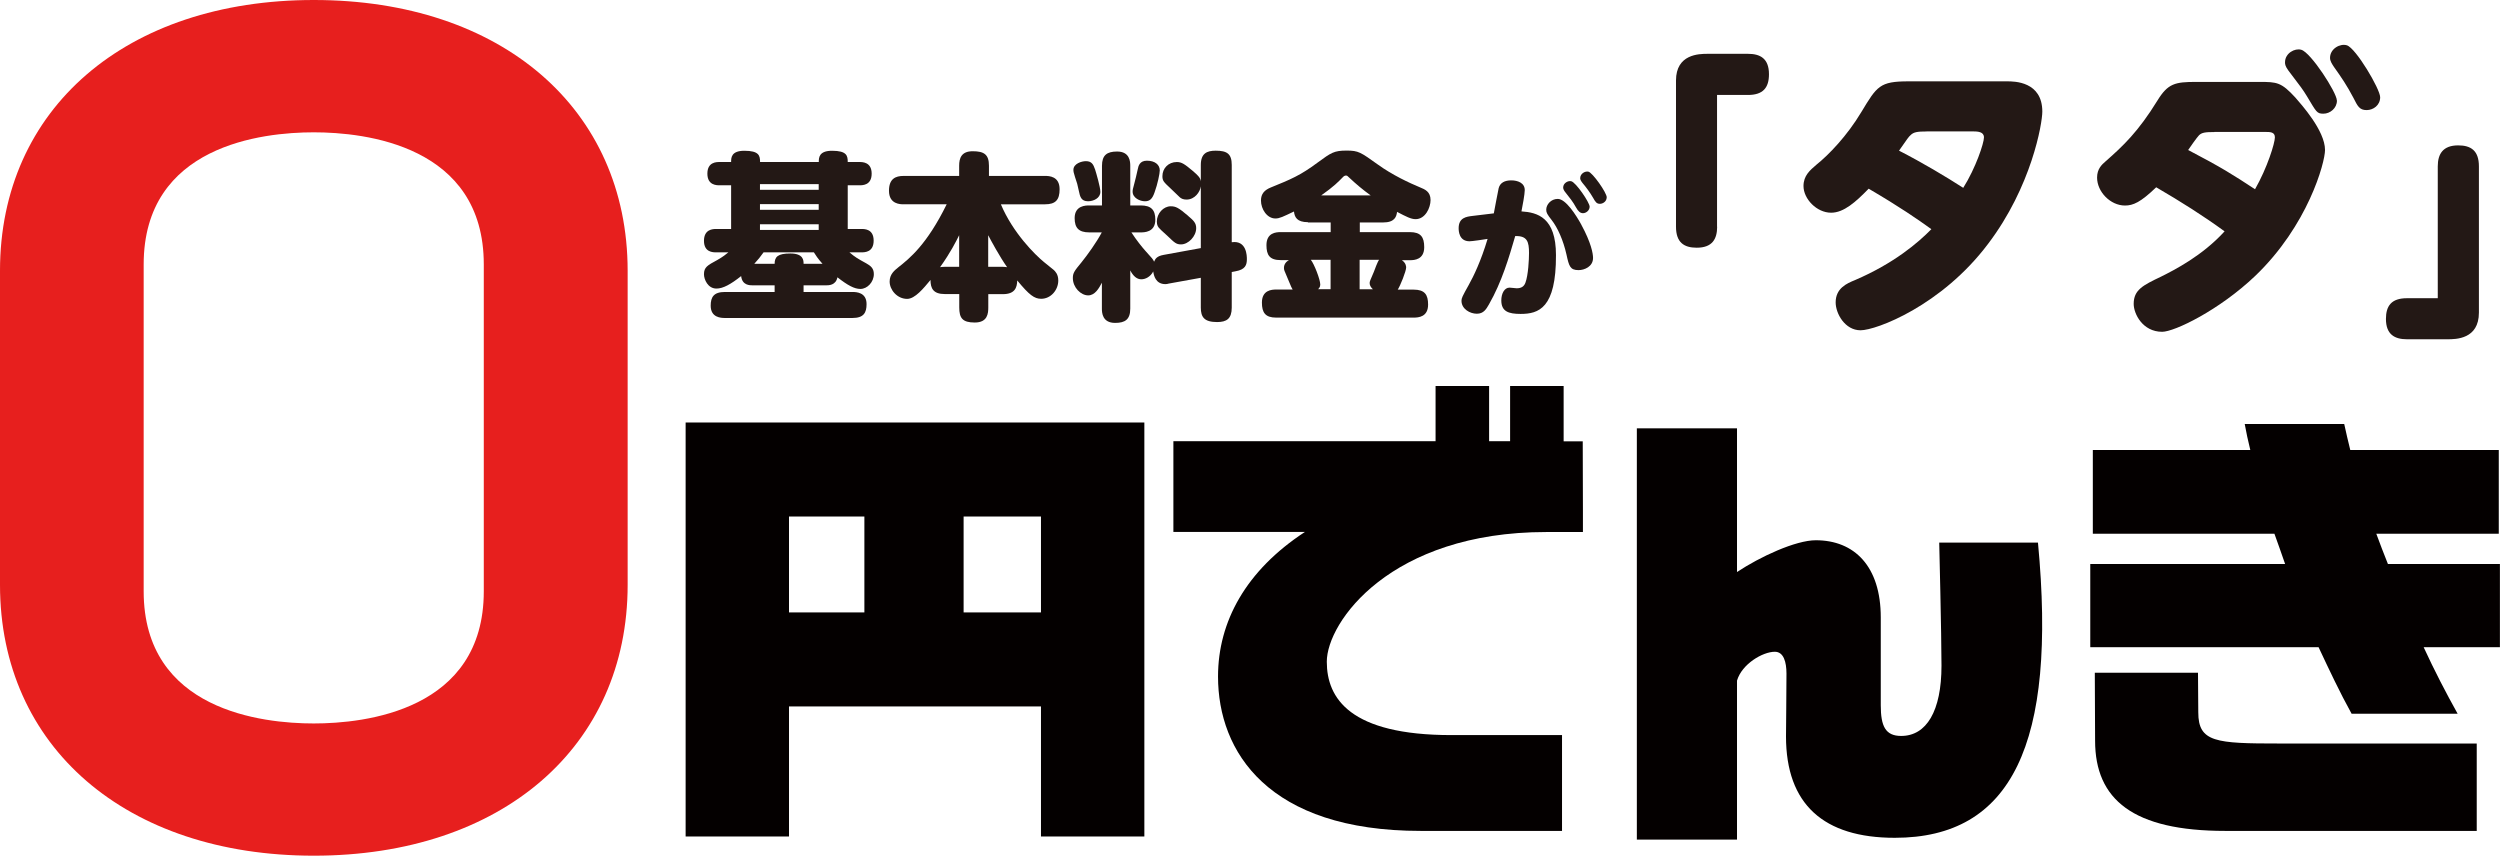 <?xml version="1.0" encoding="UTF-8"?><svg id="a" xmlns="http://www.w3.org/2000/svg" viewBox="0 0 264.32 90.47"><path d="M165.32,46.65v-5.84h-5.66v5.84h-2.22v-5.84h-5.66v5.84h-27.72v9.59h13.91c-6.24,4.08-9.19,9.49-9.19,15.29,0,7.96,5.31,16.32,21.43,16.32h14.94v-10.13h-11.7c-10.71,0-13.17-3.88-13.17-7.76,0-4.18,6.73-13.71,23.2-13.71h3.88v-2.26l-.02-7.33h-2.02Z" fill="#040000"/><path d="M232.42,75.31c0-1.28-.03-4.18-.03-4.18h-10.91s.03,5.02.03,7.18c0,6.24,4.03,9.54,13.76,9.54h26.59v-9.24h-20.89c-6.69,0-8.55-.13-8.55-3.29" fill="#040000"/><path d="M252.47,59.63c-.44-1.08-.84-2.16-1.23-3.2h12.95v-8.85h-15.7c-.24-.93-.44-1.87-.64-2.75h-10.52c.15.84.35,1.77.59,2.75h-16.65v8.85h19.2c.39,1.03.74,2.12,1.13,3.2h-20.6v8.8h24.14c1.13,2.41,2.26,4.81,3.49,7.03h11.21c-1.23-2.21-2.46-4.57-3.59-7.03h8.06v-8.8h-11.85Z" fill="#040000"/><path d="M205.03,57.36s.24,9.76.24,13.02c0,4.81-1.59,7.43-4.26,7.43-1.67,0-2.16-1.03-2.16-3.24s0-6.44,0-9.29c0-5.41-2.79-8.16-6.87-8.16-2.13,0-5.89,1.74-8.33,3.36v-15.19h-10.59v43.48h10.59v-16.81c.51-1.75,2.71-3.05,4-3.05.93,0,1.23,1.08,1.23,2.31,0,3-.05,4.82-.05,6.64,0,7.18,3.98,10.72,11.5,10.72,12.34,0,17.16-9.88,15.14-31.21h-10.43Z" fill="#040000"/><path d="M33.18,0C13.33,0,0,11.5,0,28.62v33.22c0,17.12,13.33,28.63,33.18,28.63s33.18-11.5,33.18-28.63V28.62C66.35,11.5,53.02,0,33.18,0ZM51.15,62.52c0,12.61-12.57,13.97-17.98,13.97s-17.98-1.36-17.98-13.97V27.96c0-12.61,12.57-13.97,17.98-13.97s17.98,1.36,17.98,13.97v34.56Z" fill="#e71f1e"/><path d="M72.49,44.67v43.77h10.93v-13.75h26.64v13.75h10.93v-43.77h-48.5ZM91.39,64.75h-7.97v-10.14h7.97v10.14ZM110.06,64.75h-8.18v-10.14h8.18v10.14Z" fill="#040000"/><path d="M84.96,30.17v.7h5.17c.41,0,1.49.04,1.49,1.28,0,.91-.3,1.47-1.49,1.47h-13.48c-.43,0-1.51-.04-1.51-1.3,0-.91.32-1.45,1.51-1.45h5.25v-.7h-2.28c-.36,0-1.15,0-1.26-.98-1.1.87-1.91,1.32-2.61,1.32-.92,0-1.32-.98-1.32-1.51,0-.75.36-.94,1.41-1.51.6-.34.94-.62,1.17-.81h-1.3c-.32,0-1.28,0-1.28-1.22s.94-1.25,1.28-1.25h1.59v-4.62h-1.23c-.3,0-1.28,0-1.28-1.23s.96-1.23,1.28-1.23h1.23c0-.44,0-1.19,1.4-1.19,1.57,0,1.66.53,1.66,1.19h6.21c0-.44,0-1.19,1.4-1.19,1.57,0,1.66.53,1.66,1.19h1.25c.3,0,1.28,0,1.28,1.23s-.96,1.23-1.28,1.23h-1.25v4.62h1.46c.32,0,1.28,0,1.28,1.23s-.94,1.24-1.28,1.24h-1.28c.62.53.87.66,1.79,1.17.45.26.79.51.79,1.13,0,.85-.7,1.57-1.42,1.57-.64,0-1.34-.38-2.43-1.23-.17.85-.91.85-1.23.85h-2.34ZM86.96,27.89c-.51-.57-.72-.91-.91-1.21h-5.32c-.3.42-.58.78-.98,1.21h2.15c0-.74.34-1.09,1.66-1.09,1.4,0,1.4.74,1.4,1.09h2ZM86.56,19.47h-6.21v.6h6.21v-.6ZM86.56,21.58h-6.21v.6h6.21v-.6ZM86.56,23.71h-6.21v.6h6.21v-.6Z" fill="#231815"/><path d="M104.49,31.09v1.41c0,.62-.06,1.6-1.43,1.6-1.3,0-1.64-.47-1.64-1.6v-1.41h-1.53c-1.21,0-1.51-.59-1.51-1.49-.74.89-1.64,2-2.47,2-1.06,0-1.85-.96-1.85-1.83,0-.79.53-1.19.92-1.51,1.19-.94,3.02-2.4,5.11-6.66h-4.55c-.34,0-1.55,0-1.55-1.43,0-1.28.7-1.57,1.55-1.57h5.87v-1.08c0-.79.23-1.53,1.43-1.53s1.72.34,1.72,1.53v1.08h5.94c.4,0,1.53.02,1.53,1.41,0,1.12-.43,1.59-1.53,1.59h-4.68c1.27,3.02,3.62,5.34,4.55,6.1.15.13.9.72,1.05.85.13.13.47.43.47,1.11,0,.98-.77,1.93-1.81,1.93-.72,0-1.26-.4-2.53-1.94-.02.77-.25,1.45-1.53,1.45h-1.55ZM101.41,28.21v-3.34c-.32.64-.91,1.83-2.02,3.38.13-.02.24-.04.49-.04h1.53ZM106.03,28.21c.19,0,.28.02.45.04-.81-1.15-1.7-2.81-2-3.38v3.34h1.55Z" fill="#231815"/><path d="M123.51,30c-.09.02-.19.04-.3.04-1.04,0-1.23-.94-1.28-1.34-.3.57-.83.83-1.26.83-.49,0-.87-.36-1.17-.94v4.04c0,1.15-.55,1.51-1.6,1.51-1.36,0-1.4-1.09-1.4-1.51v-2.74c-.3.57-.72,1.34-1.45,1.34-.77,0-1.62-.83-1.62-1.83,0-.53.15-.74.91-1.66.64-.79,1.6-2.13,2.15-3.17h-1.32c-1.11,0-1.55-.47-1.55-1.51,0-1.34,1.19-1.34,1.55-1.34h1.34v-4.19c0-1.13.53-1.51,1.6-1.51,1.34,0,1.39,1.06,1.39,1.51v4.19h1.1c1.11,0,1.55.47,1.55,1.51,0,1.34-1.19,1.34-1.55,1.34h-.98c.51.79,1.12,1.55,1.46,1.93.75.83.83.91.94,1.17.13-.32.3-.59,1-.72l3.94-.72v-6.53c-.08.6-.64,1.4-1.51,1.4-.36,0-.55-.11-.7-.23-.15-.13-.83-.79-.98-.94-.75-.7-.87-.82-.87-1.31,0-.81.62-1.49,1.53-1.49.51,0,.83.23,1.68.94.62.53.8.74.85,1.11v-1.74c0-1.22.64-1.51,1.57-1.51,1.21,0,1.7.34,1.7,1.51v8.17c1.59-.23,1.6,1.47,1.6,1.79,0,.62-.17,1.1-1.19,1.28l-.41.08v3.76c0,1.17-.53,1.53-1.55,1.53-1.36,0-1.72-.53-1.72-1.53v-3.15l-3.43.62ZM115.77,17.88c.15.47.57,1.93.57,2.4,0,.68-.74,1-1.3,1-.74,0-.85-.49-.98-1.11-.15-.72-.17-.78-.4-1.45-.15-.45-.17-.62-.17-.76,0-.66.87-.92,1.32-.92.62,0,.79.36.96.85M122.62,18.02c0,.32-.23,1.45-.55,2.32-.24.7-.51.94-1.02.94s-1.3-.34-1.3-1.02c0-.21.04-.32.15-.74.13-.45.28-1.13.4-1.66.06-.3.19-.87.96-.87.85,0,1.36.43,1.36,1.02M125.62,22.83c.58.49.85.75.85,1.29,0,.87-.83,1.72-1.6,1.72-.51,0-.68-.17-1.45-.91-.11-.11-.7-.62-.79-.74-.19-.17-.32-.38-.32-.76,0-.87.7-1.62,1.47-1.62.53,0,.83.15,1.85,1.02" fill="#231815"/><path d="M138.28,23.49c-1.15,0-1.41-.53-1.47-1.13-1.15.55-1.53.74-1.96.74-.9,0-1.53-1-1.53-1.9,0-.72.38-1.11,1.04-1.38,2.09-.85,3.11-1.26,4.96-2.64,1.42-1.04,1.72-1.26,3.06-1.26,1.25,0,1.47.17,3.29,1.47,1.53,1.11,3.36,1.96,4.47,2.42.51.21,1.11.45,1.11,1.34,0,.79-.54,2.02-1.58,2.02-.49,0-.98-.26-1.96-.77-.07.53-.26,1.12-1.49,1.12h-2.45v1.02h5.3c1.15,0,1.51.53,1.51,1.59,0,1.32-1.04,1.38-1.51,1.38h-.85c.45.3.45.7.45.77,0,.38-.62,1.94-.89,2.34h1.68c1.17,0,1.53.53,1.53,1.58,0,1.3-1,1.38-1.53,1.38h-14.53c-1.15,0-1.51-.53-1.51-1.59,0-1.32,1.04-1.38,1.51-1.38h1.74c-.04-.08-.09-.15-.15-.28-.07-.15-.36-.87-.43-1.02-.3-.7-.34-.77-.34-.98,0-.46.3-.7.53-.83h-.87c-1.17,0-1.51-.53-1.51-1.58,0-1.32,1.02-1.38,1.51-1.38h5.28v-1.02h-2.4ZM138.59,27.47c.34.4,1,2.08,1,2.62,0,.26-.15.4-.23.49h1.32v-3.11h-2.09ZM144.92,20.66c-.81-.58-1.56-1.21-2.28-1.89-.17-.17-.21-.21-.34-.21s-.23.07-.36.21c-.4.41-.89.93-2.25,1.89h5.23ZM145.15,30.58c-.24-.23-.34-.43-.34-.66,0-.15.05-.27.45-1.19.07-.19.4-1.1.55-1.26h-2.06v3.11h1.4Z" fill="#231815"/><path d="M157.94,22.55c.06-.28.43-2.33.51-2.65.15-.59.66-.83,1.33-.83s1.43.26,1.43,1.03c0,.42-.24,1.72-.35,2.25,1.7.11,3.65.64,3.65,4.62.02,5.63-1.83,6.22-3.74,6.22-1.28,0-2.04-.26-2.04-1.43,0-.71.32-1.35.87-1.35.13,0,.64.07.75.07.52,0,.79-.21.93-.59.3-.8.38-2.47.38-3.14,0-1.18-.18-1.83-1.46-1.79-.66,2.26-1.41,4.84-2.78,7.23-.29.5-.56.98-1.28.98s-1.62-.5-1.62-1.37c0-.27.08-.45.77-1.68.51-.91,1.29-2.52,1.99-4.86-.45.07-1.62.25-1.91.25-1.11,0-1.15-1.09-1.15-1.38,0-1.12.82-1.22,1.46-1.3l2.25-.27ZM167.19,23.76c1.04,1.91,1.24,3.05,1.24,3.51,0,.93-.93,1.29-1.53,1.29-.9,0-1.01-.42-1.28-1.65-.34-1.52-.94-2.85-1.57-3.65-.46-.59-.57-.77-.57-1.09,0-.54.5-1.14,1.22-1.14.85,0,1.94,1.72,2.5,2.74M168.07,21.85c0,.4-.38.69-.7.69-.3,0-.51-.2-.74-.61-.31-.58-.72-1.09-1.12-1.59-.16-.19-.24-.37-.24-.51,0-.48.53-.75.85-.67.5.11,1.95,2.26,1.95,2.69M169.87,20.88c0,.39-.37.67-.72.67-.34,0-.48-.21-.7-.61-.35-.61-.77-1.16-1.14-1.6-.16-.21-.24-.35-.24-.5,0-.48.51-.77.87-.69.43.1,1.94,2.21,1.94,2.73" fill="#231815"/><path d="M181.55,23.97c0,1.3-.51,2.22-2.16,2.22-1.36,0-2.19-.57-2.19-2.22v-15.46c0-2.79,2.44-2.82,3.33-2.82h4.28c1.27,0,2.22.47,2.22,2.16,0,1.43-.63,2.19-2.22,2.19h-3.27v13.94Z" fill="#231815"/><path d="M212.22,8.6c.73,0,3.71,0,3.71,3.2,0,1.27-1.14,7.93-5.74,13.99-4.92,6.54-11.83,9.13-13.48,9.13s-2.63-1.77-2.63-2.95c0-1.49,1.17-2,2.03-2.35,4.15-1.78,6.69-3.96,8.09-5.39-1.46-1.05-3.33-2.35-6.63-4.28-1.36,1.4-2.63,2.54-3.97,2.54-1.52,0-2.92-1.46-2.92-2.82,0-1.11.7-1.68,1.36-2.25,1.3-1.04,3.24-3.04,4.76-5.58,1.65-2.73,1.93-3.24,4.98-3.24h10.43ZM203.69,13.9c-.95,0-1.36.06-1.68.38-.22.19-.32.35-1.23,1.65,2.48,1.27,4.92,2.73,6.79,3.93,1.33-2.12,2.19-4.73,2.19-5.33s-.63-.64-1.24-.64h-4.82Z" fill="#231815"/><path d="M238.87,8.66c1.87,0,2.32.03,3.81,1.65.6.7,3.14,3.49,3.14,5.55,0,1.33-1.81,7.99-7.39,13.32-3.8,3.62-8.53,5.9-9.83,5.9-2.06,0-3.01-1.9-3.01-2.95,0-1.49.99-1.97,2.89-2.88,1.4-.7,4.35-2.19,6.72-4.79-2.22-1.62-4.57-3.11-7.23-4.66-1.65,1.59-2.44,1.93-3.3,1.93-1.55,0-2.95-1.46-2.95-2.95,0-.92.48-1.36.92-1.74,1.81-1.59,3.43-3.11,5.46-6.41,1.11-1.81,1.87-1.97,4.09-1.97h6.69ZM234.11,13.96c-.98,0-1.33.06-1.62.35-.19.19-.98,1.3-1.14,1.55,3.52,1.84,4.76,2.63,7.07,4.15,1.3-2.28,2.1-4.88,2.1-5.49,0-.57-.51-.57-1.01-.57h-5.39ZM247.08,10.63c0,.82-.73,1.39-1.43,1.39s-.73-.16-1.74-1.84c-.47-.76-.54-.85-1.97-2.73-.35-.48-.35-.7-.35-.86,0-.98,1.05-1.52,1.71-1.33,1.01.26,3.77,4.54,3.77,5.36M251.65,10.28c0,.85-.73,1.36-1.43,1.36-.76,0-.95-.41-1.4-1.3-.7-1.33-1.27-2.16-2.06-3.27-.19-.29-.41-.61-.41-.95,0-.98,1.08-1.55,1.78-1.33.95.29,3.52,4.63,3.52,5.49" fill="#231815"/><path d="M257.74,17.59c0-1.3.54-2.22,2.16-2.22,1.33,0,2.19.54,2.19,2.22v15.46c0,2.82-2.44,2.82-3.33,2.82h-4.28c-1.3,0-2.22-.51-2.22-2.15,0-1.37.57-2.19,2.22-2.19h3.26v-13.94Z" fill="#231815"/></svg>